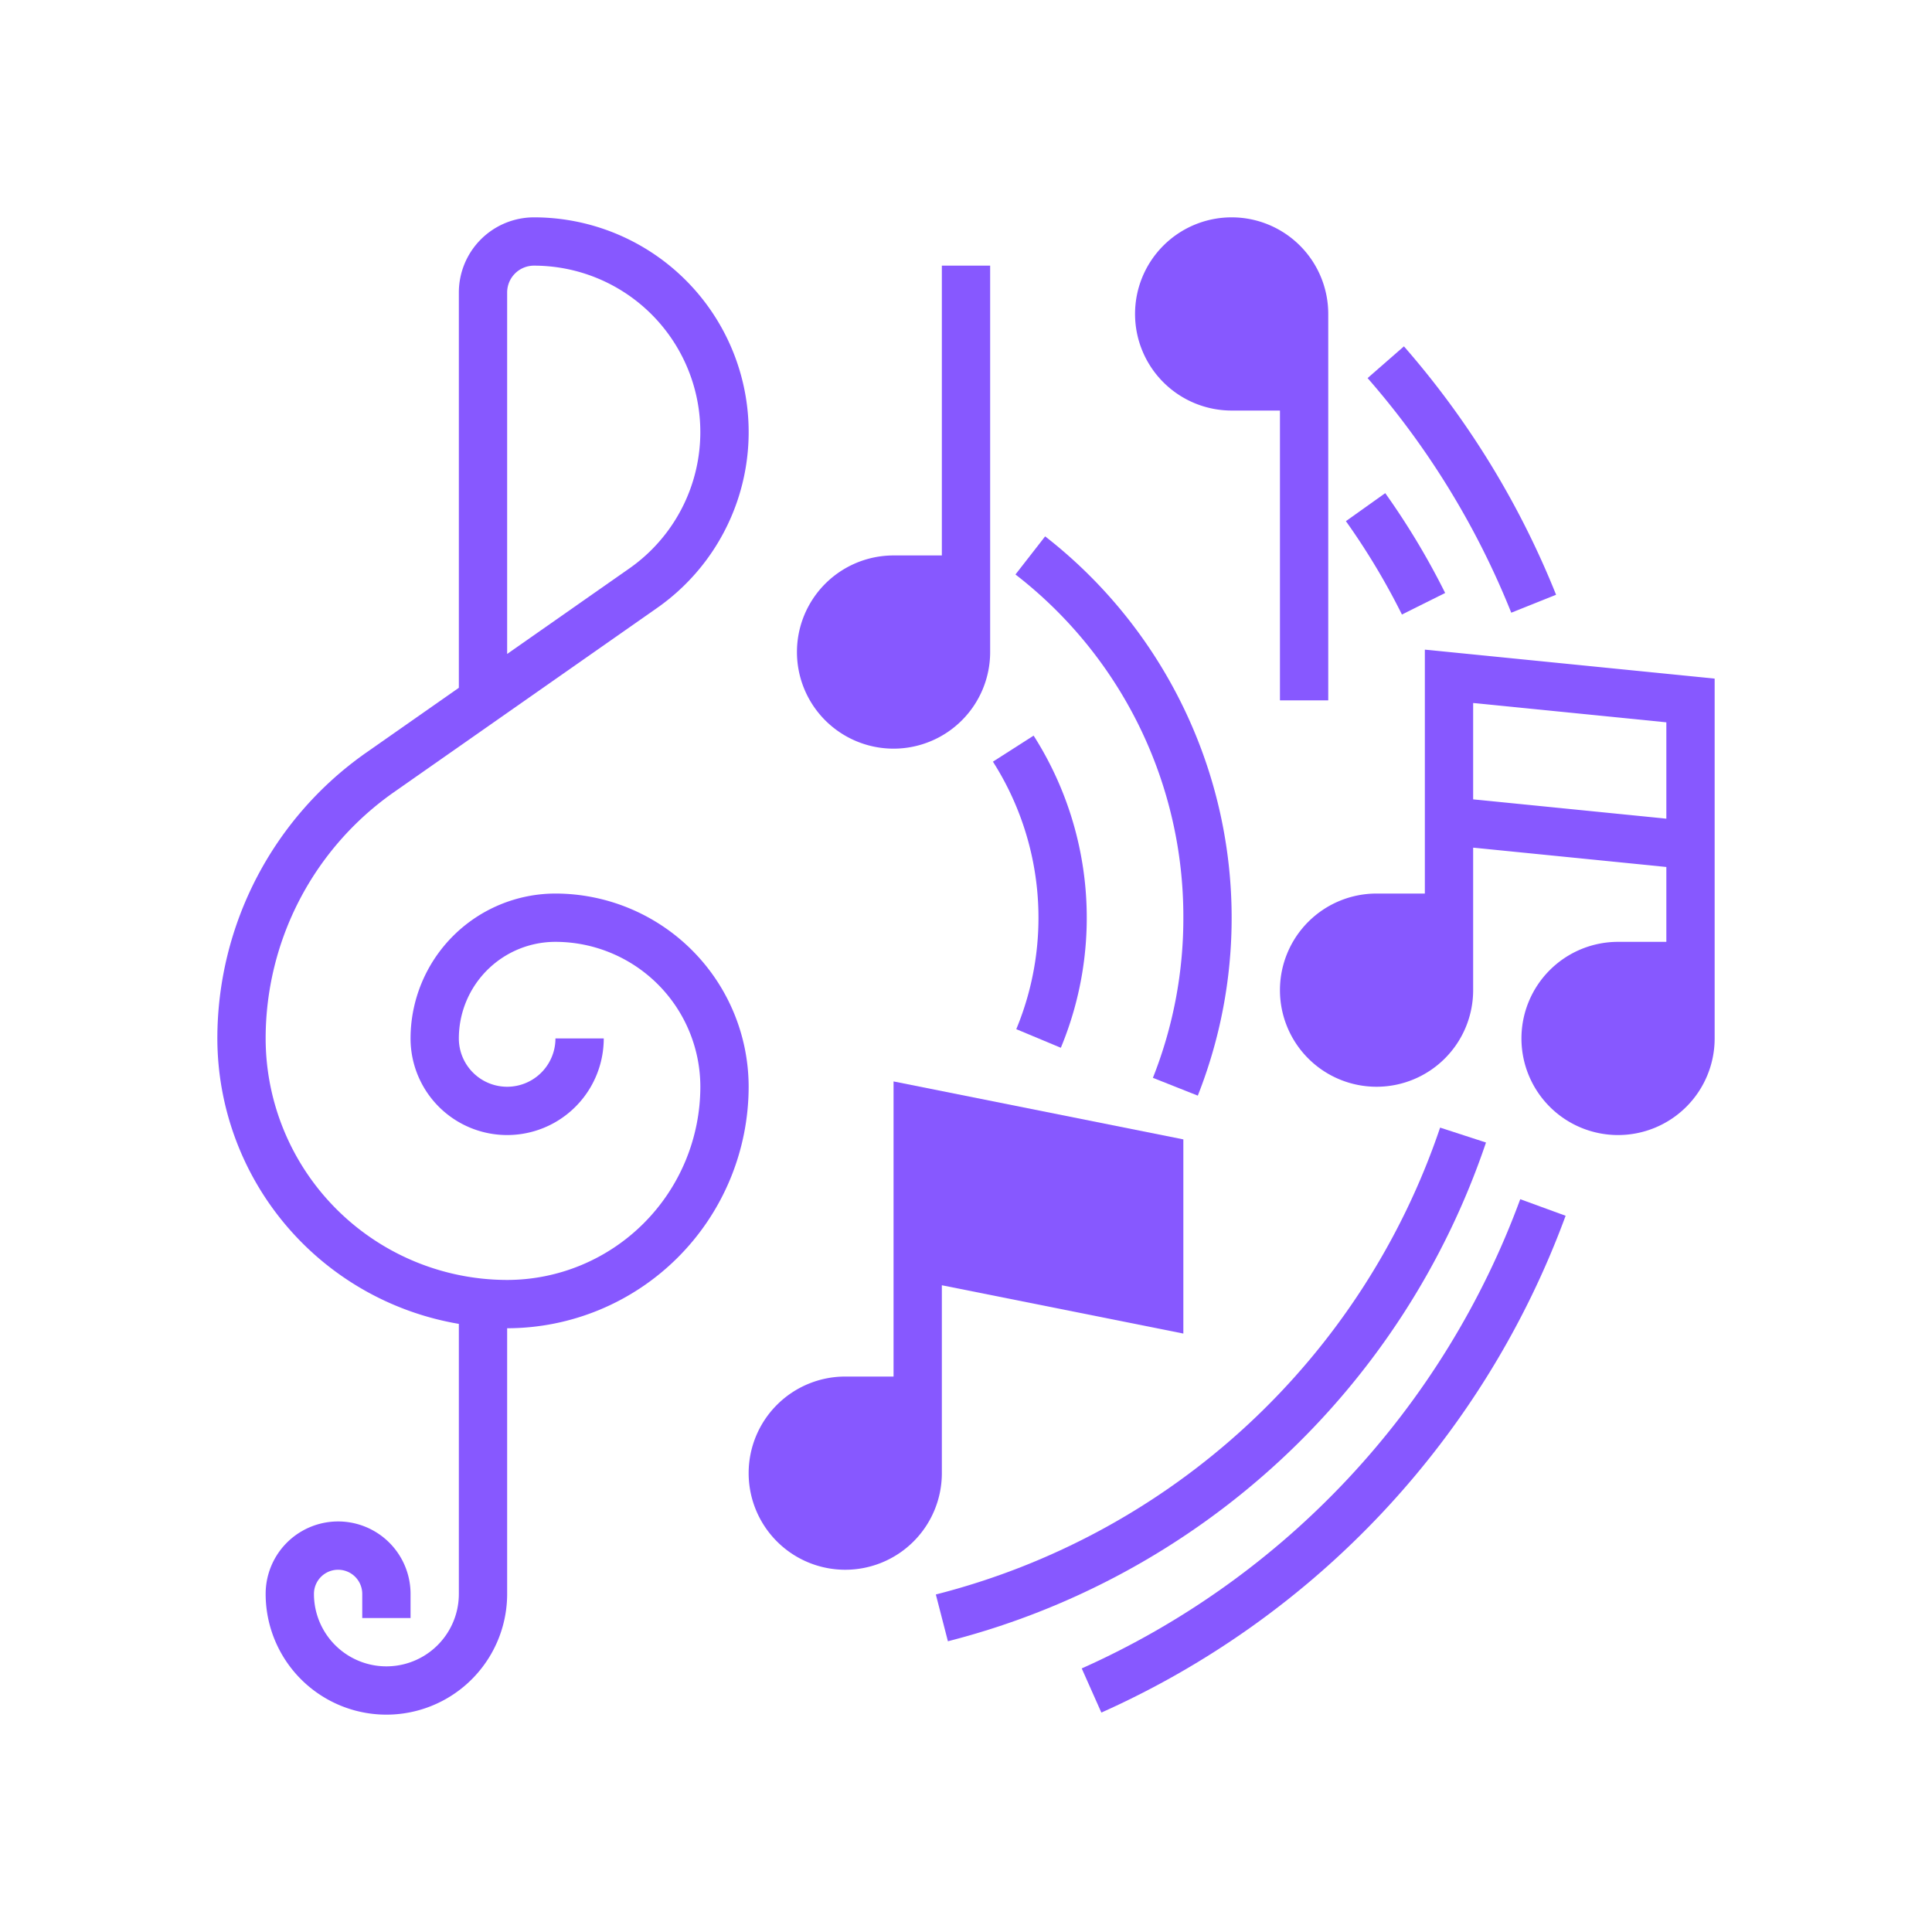 <svg xmlns="http://www.w3.org/2000/svg" width="80" height="80" viewBox="0 0 80 80">
  <g id="background-music" transform="translate(-2249 -4167)">
    <rect id="Rectangle_10" data-name="Rectangle 10" width="80" height="80" transform="translate(2249 4167)" fill="none"/>
    <g id="music" transform="translate(2257 4175)">
      <path id="Path_30" data-name="Path 30" d="M15,29a6.006,6.006,0,0,0-6,6,4,4,0,0,0,8,0H15a2,2,0,0,1-4,0,4,4,0,0,1,4-4,6.006,6.006,0,0,1,6,6,8.009,8.009,0,0,1-8,8A10.011,10.011,0,0,1,3,35,12.453,12.453,0,0,1,8.308,24.805l10.9-7.63A8.891,8.891,0,0,0,14.109,1,3.113,3.113,0,0,0,11,4.109V20.48L7.161,23.167A14.455,14.455,0,0,0,1,35,12.009,12.009,0,0,0,11,46.819V58a3,3,0,0,1-6,0,1,1,0,0,1,2,0v1H9V58a3,3,0,0,0-6,0,5,5,0,0,0,10,0V47A10.011,10.011,0,0,0,23,37,8.009,8.009,0,0,0,15,29ZM13,4.109A1.111,1.111,0,0,1,14.109,3a6.892,6.892,0,0,1,3.952,12.537L13,19.079Z" fill="#8758ff"/>
      <path id="Path_31" data-name="Path 31" d="M31,45.22l10,2V39.18l-12-2.4V49H27a4,4,0,1,0,4,4Z" fill="#8758ff"/>
      <path id="Path_32" data-name="Path 32" d="M51,18.9V29H49a4,4,0,1,0,4,4V27.1l8,.8V31H59a4,4,0,1,0,4,4V20.1Zm2,6.2v-3.99l8,.8V25.9Z" fill="#8758ff"/>
      <path id="Path_33" data-name="Path 33" d="M43,9h2V21h2V5a4,4,0,1,0-4,4Z" fill="#8758ff"/>
      <path id="Path_34" data-name="Path 34" d="M29,23a4,4,0,0,0,4-4V3H31V15H29a4,4,0,0,0,0,8Z" fill="#8758ff"/>
      <path id="Path_35" data-name="Path 35" d="M36.792,61.086l.813,1.828A36.221,36.221,0,0,0,56.829,42.342l-1.879-.686a34.21,34.21,0,0,1-18.158,19.43Z" fill="#8758ff"/>
      <path id="Path_36" data-name="Path 36" d="M56.434,16.628a35.912,35.912,0,0,0-6.3-10.286L48.629,7.656a33.955,33.955,0,0,1,5.949,9.715Z" fill="#8758ff"/>
      <path id="Path_37" data-name="Path 37" d="M53.532,39.309l-1.9-.617A29.8,29.8,0,0,1,30.751,58.024l.5,1.937A31.827,31.827,0,0,0,53.532,39.309Z" fill="#8758ff"/>
      <path id="Path_38" data-name="Path 38" d="M51.841,16.554A30.825,30.825,0,0,0,49.36,12.42l-1.629,1.16a28.842,28.842,0,0,1,2.32,3.866Z" fill="#8758ff"/>
      <path id="Path_39" data-name="Path 39" d="M34.081,34.615l1.846.771A14.029,14.029,0,0,0,34.8,22.461l-1.685,1.078a12.025,12.025,0,0,1,.967,11.076Z" fill="#8758ff"/>
      <path id="Path_40" data-name="Path 40" d="M41,30a17.9,17.9,0,0,1-1.261,6.631l1.859.737A20.02,20.02,0,0,0,35.277,14.21l-1.229,1.578A17.9,17.9,0,0,1,41,30Z" fill="#8758ff"/>
    </g>
  </g>
</svg>
